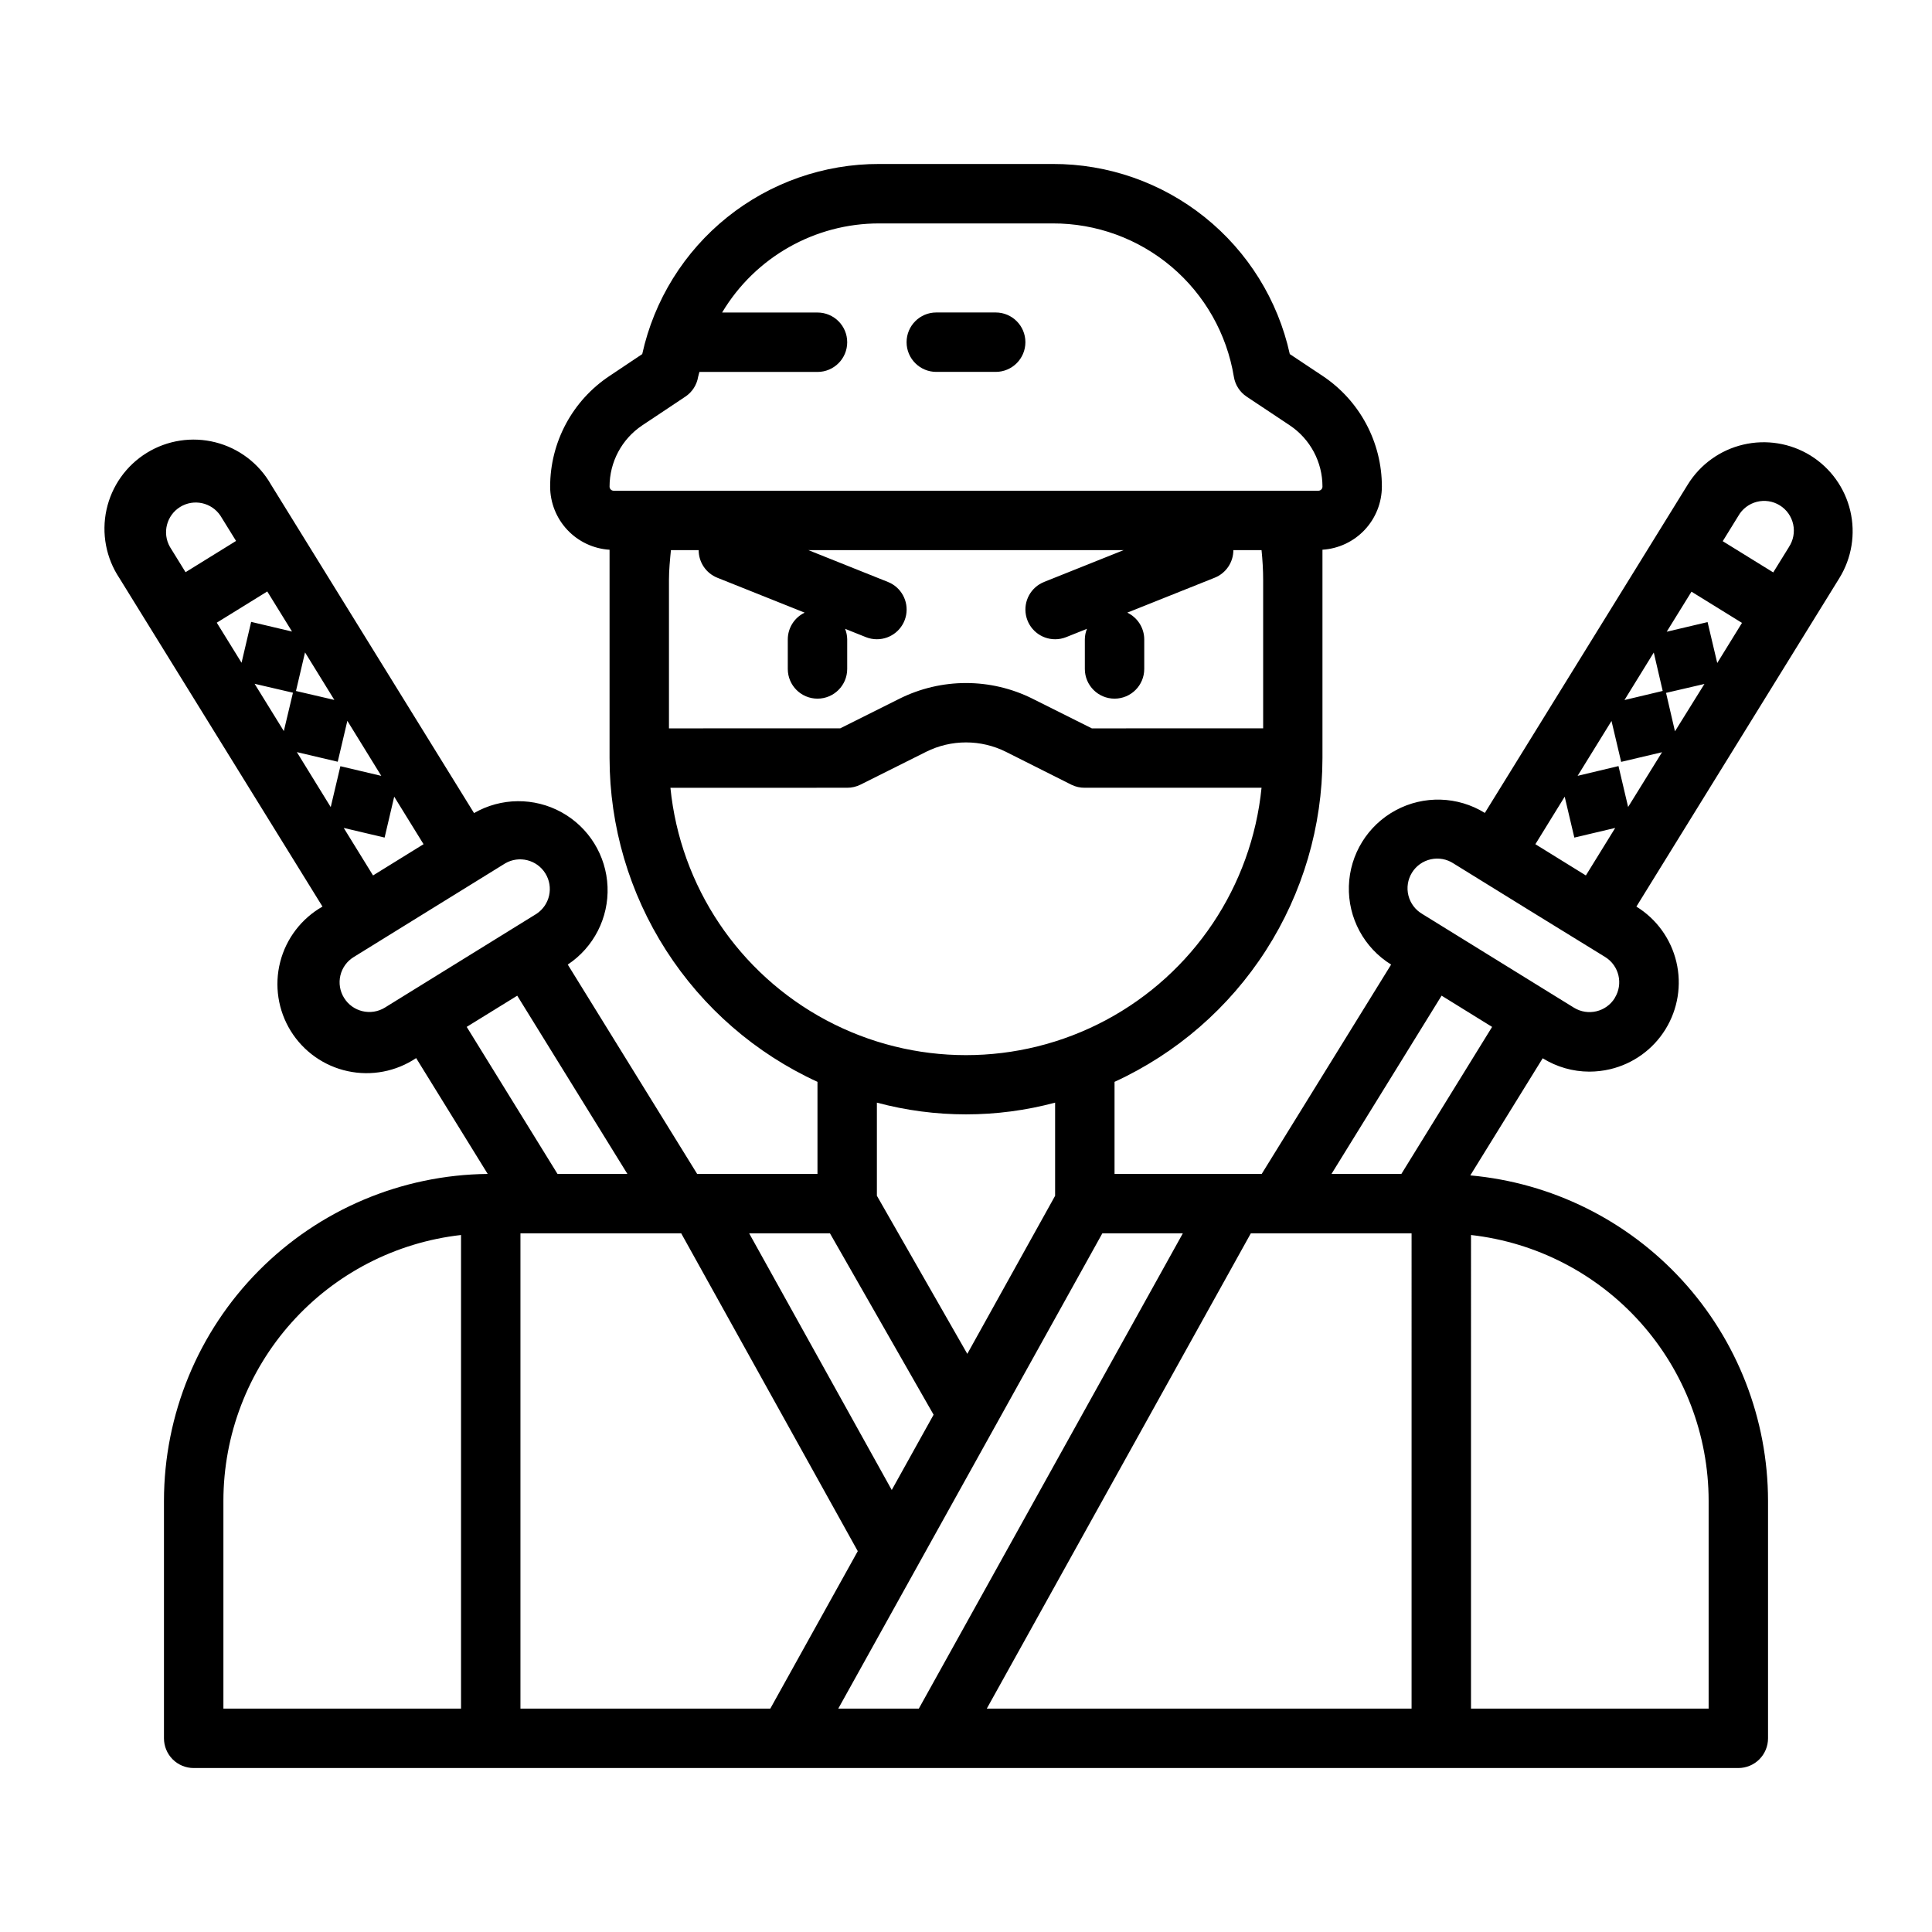 <?xml version="1.0" encoding="UTF-8"?>
<!-- Uploaded to: SVG Repo, www.svgrepo.com, Generator: SVG Repo Mixer Tools -->
<svg fill="#000000" width="800px" height="800px" version="1.1" viewBox="144 144 512 512" xmlns="http://www.w3.org/2000/svg">
 <g>
  <path d="m407.87 226.81h-15.746c-4.348 0-7.871 3.527-7.871 7.875s3.523 7.871 7.871 7.871h15.746c4.348 0 7.871-3.523 7.871-7.871s-3.523-7.875-7.871-7.875z"/>
  <path d="m623.79 264.71c-5.332-3.281-11.746-4.316-17.84-2.875-6.094 1.438-11.367 5.234-14.664 10.559l-53.789 87.039c-7.18-4.438-16.18-4.707-23.609-0.707-7.434 4-12.168 11.656-12.422 20.094-0.25 8.434 4.016 16.363 11.195 20.801l-34.293 55.48h-39.004v-24.402c16.426-7.539 30.348-19.625 40.113-34.836 9.766-15.207 14.969-32.895 14.988-50.969v-55.215c4.258-0.266 8.25-2.144 11.176-5.246 2.922-3.106 4.555-7.203 4.57-11.465 0.012-11.797-5.887-22.812-15.703-29.348l-8.699-5.785c-3.148-14.312-11.102-27.113-22.535-36.277-11.43-9.168-25.656-14.145-40.309-14.105h-45.926c-14.652-0.039-28.875 4.938-40.309 14.105-11.434 9.164-19.383 21.965-22.531 36.277l-8.66 5.793c-9.836 6.523-15.746 17.543-15.746 29.348 0.016 4.262 1.648 8.359 4.574 11.465 2.922 3.102 6.914 4.981 11.172 5.246v55.207c0.02 18.074 5.223 35.762 14.988 50.969 9.766 15.211 23.688 27.297 40.113 34.836v24.402h-31.887l-34.289-55.48h-0.004c6.883-4.566 10.883-12.395 10.543-20.648-0.336-8.254-4.961-15.73-12.195-19.715-7.234-3.988-16.023-3.906-23.184 0.215l-53.828-87.086c-3.18-5.559-8.48-9.59-14.688-11.164-6.207-1.578-12.785-0.566-18.234 2.805-5.445 3.367-9.289 8.801-10.652 15.059-1.363 6.258-0.125 12.801 3.426 18.129l8.273 13.383 45.543 73.656c-5.578 3.172-9.625 8.473-11.211 14.688s-0.578 12.805 2.793 18.262c3.375 5.457 8.82 9.305 15.09 10.66 6.269 1.359 12.82 0.109 18.148-3.461l18.965 30.699h-0.004c-22.82 0.234-44.625 9.457-60.688 25.668-16.062 16.211-25.082 38.105-25.102 60.926v62.977c0 2.086 0.832 4.09 2.305 5.566 1.477 1.477 3.481 2.305 5.566 2.305h409.35c2.086 0 4.09-0.828 5.566-2.305 1.477-1.477 2.305-3.481 2.305-5.566v-62.977c-0.031-21.621-8.141-42.449-22.738-58.398-14.598-15.949-34.629-25.867-56.164-27.809l19.184-31.039c3.715 2.309 7.996 3.535 12.367 3.543 1.855-0.004 3.707-0.219 5.512-0.645 6.098-1.445 11.375-5.25 14.664-10.582 3.293-5.336 4.328-11.758 2.883-17.855-1.449-6.098-5.258-11.371-10.594-14.656l53.781-87.039c3.293-5.328 4.336-11.742 2.902-17.836-1.434-6.098-5.231-11.371-10.555-14.668zm-357.61 332.09h-62.977v-55.105c0.02-17.422 6.449-34.227 18.066-47.211 11.613-12.984 27.598-21.242 44.91-23.195zm267.65-125.51c17.309 1.953 33.297 10.211 44.91 23.195s18.043 29.789 18.066 47.211v55.105h-62.977zm24.828-116.16 2.559 10.84 10.832-2.559-7.777 12.594-13.383-8.281zm-252.04-81.082c-0.594-0.004-1.074-0.484-1.078-1.078-0.012-6.523 3.238-12.617 8.66-16.242l11.422-7.613v0.004c1.812-1.207 3.043-3.113 3.391-5.262 0.078-0.449 0.25-0.852 0.34-1.289h31.289c4.348 0 7.875-3.523 7.875-7.871 0-4.348-3.527-7.875-7.875-7.875h-25.277c8.758-14.668 24.594-23.645 41.676-23.613h45.926c11.531-0.039 22.695 4.035 31.496 11.484 8.797 7.449 14.656 17.789 16.523 29.164 0.352 2.148 1.578 4.055 3.394 5.262l11.43 7.609c5.418 3.625 8.668 9.719 8.656 16.242-0.004 0.594-0.484 1.074-1.078 1.078zm14.664 23.617c0-2.621 0.262-5.25 0.52-7.871l7.352-0.004c-0.004 3.215 1.949 6.113 4.93 7.312l23.16 9.258c-2.715 1.301-4.453 4.035-4.473 7.047v7.871c0 4.348 3.523 7.871 7.871 7.871 4.348 0 7.875-3.523 7.875-7.871v-7.871c-0.016-0.949-0.207-1.883-0.559-2.762l5.512 2.203h-0.004c0.93 0.371 1.922 0.562 2.922 0.559 3.777 0.004 7.023-2.676 7.738-6.387 0.711-3.707-1.309-7.402-4.816-8.797l-21.082-8.434h83.551l-21.082 8.43 0.004 0.004c-3.512 1.395-5.531 5.09-4.816 8.797 0.711 3.711 3.957 6.391 7.734 6.387 1 0.004 1.992-0.188 2.922-0.559l5.512-2.203c-0.355 0.879-0.547 1.812-0.559 2.762v7.871c0 4.348 3.523 7.871 7.871 7.871s7.871-3.523 7.871-7.871v-7.871c-0.023-3.016-1.77-5.75-4.496-7.047l23.16-9.258c2.992-1.191 4.953-4.09 4.953-7.312h7.469c0.262 2.613 0.426 5.242 0.426 7.871v39.359l-45.398 0.004-15.742-7.871v-0.004c-11.086-5.516-24.117-5.516-35.203 0l-15.742 7.871-45.379 0.004zm0.402 55.105 46.832-0.004c1.219 0 2.426-0.281 3.516-0.824l17.406-8.707c6.652-3.316 14.477-3.316 21.129 0l17.406 8.746c1.094 0.531 2.301 0.801 3.519 0.785h46.832-0.004c-2.621 26.125-18.098 49.223-41.262 61.586-23.164 12.363-50.965 12.363-74.129 0-23.164-12.363-38.641-35.461-41.262-61.586zm101.93 83.441v24.688l-23.27 41.887-23.961-41.898v-24.676c15.473 4.144 31.762 4.144 47.23 0zm-59.668 34.637 27.465 48.066-11.09 19.953-37.789-68.02zm-115.48-115.72 7.777 12.594-13.383 8.281-7.769-12.594 10.832 2.559zm-59.434-66.188c-2.094-3.684-0.898-8.359 2.703-10.59 3.606-2.227 8.324-1.203 10.68 2.316l4.141 6.691-13.383 8.281zm18.98 30.699-6.566-10.621 13.383-8.273 6.559 10.621-10.832-2.559zm11.203 18.105-7.746-12.531 10.164 2.363zm5.621-20.852 7.769 12.594-10.172-2.363zm-2.168 26.426 10.832 2.551 2.551-10.84 8.992 14.586-10.84-2.559-2.559 10.832zm23.34 67.699h0.004c-3.703 2.281-8.551 1.133-10.832-2.566-1.105-1.773-1.457-3.914-0.977-5.945s1.75-3.789 3.535-4.879l20.082-12.422 13.383-8.273 6.684-4.133h-0.004c3.688-2.137 8.402-0.953 10.645 2.668 2.242 3.621 1.195 8.371-2.363 10.715l-6.684 4.133zm21.672 5.117 13.391-8.266 29.191 47.23h-18.523zm80.461 180.66h-66.219v-125.95h42.602l46.793 84.23zm39.359 0h-21.348l69.98-125.95h21.336zm130.58 0h-112.57l69.973-125.95h42.598zm-2.699-141.7-18.516-0.004 29.172-47.23 13.383 8.281zm56.551-46.602v-0.004c-2.285 3.691-7.125 4.836-10.824 2.559l-6.707-4.141-33.473-20.688h0.004c-1.84-1.066-3.172-2.832-3.688-4.894-0.52-2.066-0.18-4.25 0.941-6.059 1.117-1.809 2.922-3.086 5-3.543 2.078-0.461 4.25-0.059 6.027 1.113l6.684 4.133 13.383 8.273 20.113 12.383c3.688 2.289 4.828 7.137 2.539 10.832zm3.535-50.633-2.551-10.84-10.832 2.586 8.98-14.539 2.559 10.84 10.832-2.559zm-0.969-28.34 7.769-12.594 2.363 10.18zm13.383 8.289-2.363-10.188 10.172-2.363zm11.203-18.105-2.559-10.84-10.832 2.551 6.566-10.613 13.383 8.273zm18.98-30.699-4.141 6.691-13.383-8.273 4.133-6.691v-0.004c1.055-1.859 2.824-3.207 4.894-3.738 2.07-0.527 4.269-0.191 6.086 0.934 1.82 1.121 3.102 2.938 3.555 5.027 0.453 2.09 0.035 4.273-1.152 6.051z"/>
 </g>
</svg>